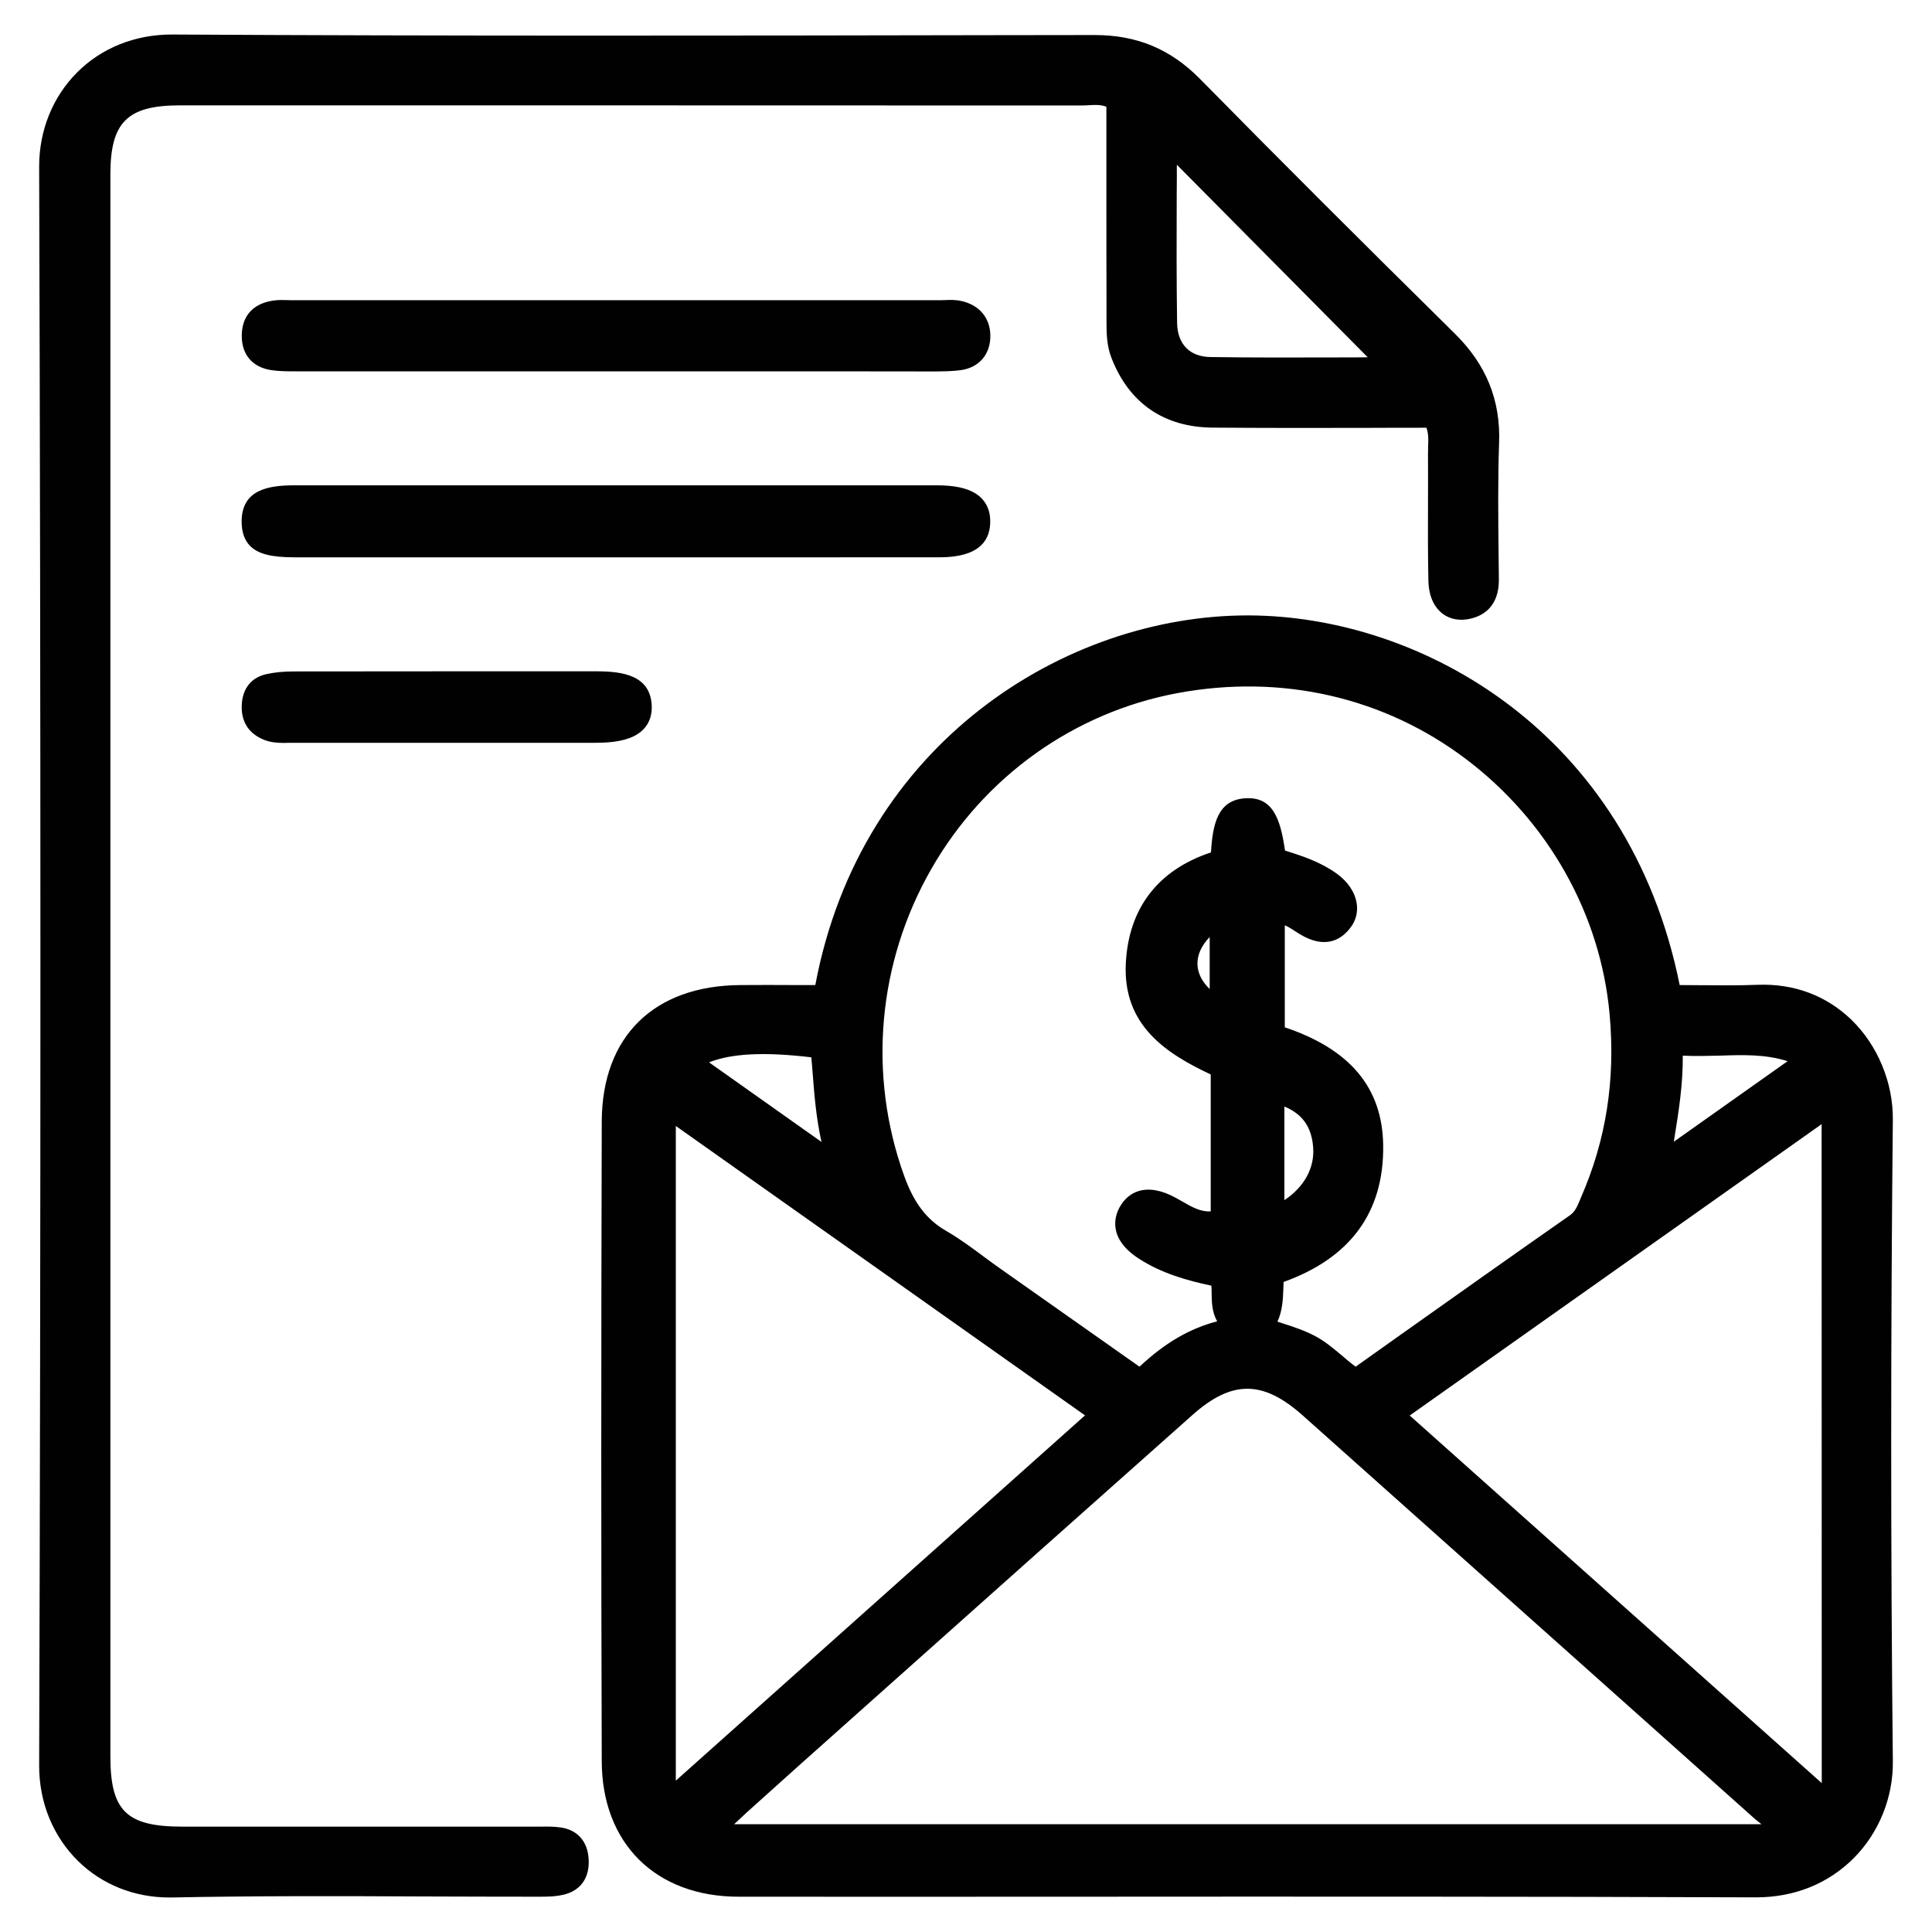 <svg xmlns="http://www.w3.org/2000/svg" xmlns:xlink="http://www.w3.org/1999/xlink" version="1.1" id="Layer_1" x="0px" y="0px" viewBox="0 0 150 150" style="enable-background:new 0 0 150 150;" xml:space="preserve"> <style type="text/css"> .st0{fill:#231F20;} .st1{fill:#010101;} .st2{fill:#FFFFFF;} </style> <g> <g> <path class="st1" d="M47.69,42.61c-8.27,0-16.54,0-24.81,0c-2.61,0-3.45-0.54-3.44-2.13c0-1.56,0.93-2.14,3.45-2.14 c16.62,0,33.24,0,49.85,0c2.41,0,3.51,0.69,3.51,2.15c0,1.5-1.01,2.12-3.51,2.12C64.38,42.62,56.04,42.61,47.69,42.61z"></path> <path class="st1" d="M61.36,43.27c-2.28,0-4.56,0-6.84,0l-6.83,0l-6.77,0c-6.02,0-12.03,0-18.05,0c-1.82,0-2.82-0.26-3.45-0.88 c-0.44-0.45-0.66-1.07-0.66-1.91c0.01-2.47,2.08-2.8,4.11-2.8c16.62,0,33.24,0,49.85,0c1.34,0,2.32,0.2,3,0.62 c0.76,0.47,1.17,1.23,1.16,2.19c0,2.78-3.03,2.78-4.17,2.78C68.94,43.27,65.15,43.27,61.36,43.27z M47.69,41.95l6.83,0 c6.07,0,12.14,0,18.21,0c2.85,0,2.85-0.85,2.85-1.47c0-0.51-0.16-0.83-0.54-1.06C74.58,39.14,73.81,39,72.74,39 c-16.62,0-33.23,0-49.85,0c-2.79,0-2.79,0.76-2.79,1.49c0,0.63,0.16,0.86,0.27,0.98c0.33,0.34,1.13,0.49,2.51,0.49 c6.01,0.01,12.03,0,18.05,0L47.69,41.95z"></path> </g> <g> <path class="st1" d="M47.72,28.17c-8.2,0-16.39,0-24.59,0c-0.67,0-1.35,0.02-2-0.09c-1.1-0.18-1.69-0.85-1.69-2 c0-1.25,0.68-1.91,1.86-2.09c0.44-0.07,0.89-0.02,1.34-0.02c16.77,0,33.53,0,50.3,0c0.52,0,1.06-0.07,1.56,0.04 c1.06,0.23,1.72,0.95,1.73,2.04c0.01,1.08-0.56,1.85-1.68,2.03c-0.66,0.1-1.34,0.1-2,0.1C64.26,28.18,55.99,28.17,47.72,28.17z"></path> <path class="st1" d="M57.66,28.83c-1.66,0-3.32,0-4.98,0h-9.06c-6.83,0-13.66,0-20.49,0l-0.23,0c-0.61,0-1.24,0-1.88-0.1 c-1.43-0.23-2.25-1.2-2.25-2.65c0-1.53,0.86-2.51,2.43-2.74c0.37-0.06,0.73-0.05,1.07-0.04c0.12,0,0.24,0.01,0.37,0.01l50.3,0 c0.14,0,0.27-0.01,0.41-0.01c0.42-0.02,0.85-0.03,1.29,0.07c1.39,0.31,2.23,1.3,2.25,2.67c0.02,1.44-0.84,2.47-2.24,2.69 c-0.68,0.1-1.36,0.1-2.02,0.11h-0.08C67.58,28.83,62.62,28.83,57.66,28.83z M47.72,27.51h4.96c6.62,0,13.23,0,19.85,0h0.08 c0.64,0,1.24,0,1.82-0.09c0.76-0.12,1.14-0.58,1.13-1.37c-0.01-0.94-0.66-1.28-1.21-1.4c-0.28-0.06-0.61-0.05-0.96-0.04 c-0.15,0.01-0.31,0.01-0.46,0.01l-50.3,0c-0.13,0-0.27,0-0.4-0.01c-0.3-0.01-0.58-0.02-0.84,0.02c-0.91,0.14-1.3,0.57-1.3,1.44 c0,0.8,0.35,1.22,1.14,1.35c0.53,0.09,1.08,0.08,1.66,0.08l0.24,0c6.83,0,13.67,0.01,20.49,0H47.72z"></path> </g> <g> <path class="st1" d="M34.61,57.02c-3.95,0-7.9,0-11.86,0c-0.67,0-1.33,0.07-1.99-0.18c-0.97-0.37-1.39-1.05-1.34-2.07 c0.04-0.94,0.49-1.58,1.39-1.78c0.65-0.15,1.33-0.19,1.99-0.19c7.83-0.01,15.66-0.01,23.49-0.01c2.57,0,3.56,0.57,3.63,2.03 c0.07,1.49-1.11,2.2-3.68,2.2C42.37,57.02,38.49,57.02,34.61,57.02z"></path> <path class="st1" d="M22.04,57.68c-0.48,0-0.99-0.03-1.51-0.23c-1.21-0.47-1.82-1.41-1.76-2.72c0.06-1.28,0.74-2.13,1.91-2.39 c0.62-0.14,1.32-0.21,2.14-0.21c7.83-0.01,15.66-0.01,23.49-0.01c2.06,0,4.18,0.32,4.29,2.66c0.03,0.74-0.18,1.35-0.63,1.83 c-0.69,0.72-1.87,1.06-3.71,1.06c-2.68,0-5.37,0-8.05,0l-3.58,0l-3.07,0c-2.93,0-5.86,0-8.78,0c-0.13,0-0.24,0-0.36,0 C22.28,57.68,22.16,57.68,22.04,57.68z M36.17,53.44c-4.45,0-8.9,0-13.35,0.01c-0.72,0-1.32,0.06-1.85,0.18 c-0.39,0.09-0.84,0.3-0.88,1.17c-0.04,0.75,0.23,1.16,0.92,1.42c0.41,0.16,0.88,0.15,1.37,0.14c0.13,0,0.26-0.01,0.39,0 c2.93,0.01,5.85,0.01,8.78,0l3.07,0l3.58,0c2.68,0,5.37,0,8.05,0c1.76,0,2.47-0.36,2.76-0.66c0.12-0.13,0.29-0.36,0.27-0.86 c-0.03-0.62-0.06-1.4-2.97-1.4C42.92,53.44,39.54,53.44,36.17,53.44z"></path> </g> <g> <path class="st1" d="M146.29,86.91c0.05-4.86-3.65-10.02-9.81-9.79c-2.22,0.08-4.44,0.01-6.61,0.01 c-3.86-20.52-20.47-28.65-32.9-28.7c-13.78-0.05-29.81,9.55-33.12,28.7c-2.19,0-4.27-0.01-6.36,0c-6.28,0.04-10.1,3.72-10.12,9.95 c-0.04,16.55-0.05,33.1,0,49.65c0.02,6.07,3.91,9.87,9.97,9.87c26.31,0.01,52.63-0.05,78.94,0.05c6.22,0.02,10.06-4.85,10-9.87 C146.12,120.15,146.12,103.53,146.29,86.91z M129.97,81.24c3.38,0.38,6.71-0.66,10.19,0.98c-3.78,2.68-7.28,5.15-11.1,7.86 C129.53,86.97,130.12,84.29,129.97,81.24z M91.26,53.17c18.14-3.42,32.97,9.9,34.38,25.52c0.46,5.09-0.25,9.92-2.29,14.58 c-0.26,0.6-0.46,1.2-1.08,1.63c-5.66,3.97-11.3,7.98-17.01,12.02c-1.33-0.93-2.22-1.95-3.42-2.59c-1.12-0.6-2.35-0.9-3.65-1.36 c0.93-1.14,0.72-2.52,0.85-3.92c4.87-1.62,7.77-4.84,7.69-10.15c-0.08-4.95-3.33-7.32-7.64-8.66c0-3.11,0-6.14,0-9.17 c0.93-0.02,1.51,0.5,2.13,0.87c1.17,0.72,2.26,0.84,3.13-0.35c0.74-1,0.29-2.34-0.97-3.24c-1.28-0.92-2.78-1.37-4.2-1.8 c-0.45-3.19-0.99-4.02-2.48-3.91c-1.4,0.1-1.9,1.06-2.04,4.03c-3.98,1.17-6.36,3.88-6.58,8.12c-0.25,4.6,3.07,6.59,6.59,8.21 c0,3.94,0,7.73,0,11.62c-1.49,0.4-2.56-0.42-3.7-1.04c-1.61-0.87-2.83-0.69-3.47,0.5c-0.59,1.09-0.11,2.2,1.31,3.11 c1.77,1.14,3.77,1.67,5.84,2.09c0.24,1.27-0.3,2.67,1.08,3.73c-3,0.47-5.18,1.97-7.2,3.95c-3.8-2.68-7.5-5.28-11.2-7.89 c-1.4-0.99-2.73-2.09-4.21-2.94c-1.86-1.08-2.85-2.68-3.55-4.63C63.59,74.83,73.84,56.45,91.26,53.17z M99.06,94.3 c0-3.23,0-6.26,0-9.31c2.24,0.6,3.37,1.91,3.55,3.99C102.79,91.12,101.49,93.16,99.06,94.3z M94.58,71.37c0,2.26,0,4.43,0,6.73 C91.56,76.34,91.54,73.35,94.58,71.37z M63.59,81.5c0.28,2.74,0.28,5.55,1.3,8.75c-3.98-2.82-7.51-5.32-11.11-7.87 C55.75,81.14,58.89,80.88,63.59,81.5z M51.81,139.01c0-17.54,0-35.07,0-52.87c11.13,7.87,22.15,15.67,33.49,23.69 c-11.07,9.88-22.01,19.65-32.96,29.43C52.16,139.18,51.99,139.1,51.81,139.01z M55.28,142.29c2.33-2.1,4.25-3.84,6.18-5.57 c10.23-9.12,20.45-18.24,30.69-27.34c3.34-2.96,6.14-2.91,9.46,0.05c11.67,10.41,23.34,20.82,35,31.23 c0.48,0.43,1.11,0.75,1.39,1.63C110.58,142.29,83.23,142.29,55.28,142.29z M141.47,139.35c-10.96-9.78-21.92-19.56-33.08-29.52 c11.31-8,22.34-15.8,33.69-23.83c0.01,18,0.01,35.59,0.01,53.18C141.89,139.24,141.68,139.3,141.47,139.35z"></path> <path class="st1" d="M136.34,147.31c-0.02,0-0.03,0-0.05,0c-17.97-0.07-36.24-0.06-53.91-0.05c-8.34,0-16.69,0.01-25.03,0 c-6.44,0-10.62-4.14-10.63-10.53c-0.05-15.59-0.05-31.83,0-49.65c0.02-6.6,4.04-10.56,10.77-10.6c1.42-0.01,2.84-0.01,4.3,0 l1.51,0c3.54-18.86,19.47-28.7,33.56-28.7c0.04,0,0.07,0,0.11,0c13.4,0.05,29.49,9.06,33.44,28.7c0.5,0,1,0.01,1.51,0.01 c1.49,0.01,3.03,0.03,4.54-0.03c2.83-0.11,5.35,0.84,7.3,2.73c2.03,1.98,3.22,4.86,3.2,7.72v0c-0.17,16.77-0.17,33.54,0,49.85 c0.03,2.8-1.08,5.53-3.03,7.5C141.94,146.25,139.32,147.31,136.34,147.31z M100.16,145.93c12,0,24.13,0.01,36.13,0.06 c0.01,0,0.03,0,0.04,0c2.62,0,4.92-0.92,6.65-2.65c1.71-1.72,2.67-4.11,2.65-6.55c-0.17-16.32-0.17-33.11,0-49.88 c0.03-2.5-1.02-5.03-2.8-6.76c-1.68-1.64-3.88-2.45-6.33-2.36c-1.54,0.06-3.1,0.04-4.6,0.03c-0.68-0.01-1.36-0.01-2.04-0.01h-0.55 l-0.1-0.54c-3.63-19.28-19.26-28.11-32.25-28.16c-0.04,0-0.07,0-0.11,0c-13.68,0-29.16,9.65-32.36,28.15l-0.09,0.55l-2.62,0 c-1.45,0-2.87,0-4.29,0c-6,0.04-9.45,3.42-9.46,9.29c-0.04,17.82-0.04,34.05,0,49.64c0.02,5.68,3.59,9.21,9.32,9.22 c8.34,0,16.68,0,25.02,0C88.25,145.93,94.19,145.93,100.16,145.93z M138.91,142.95H53.57l3.5-3.16c1.4-1.26,2.68-2.42,3.96-3.57 l6.19-5.52c8.16-7.28,16.33-14.56,24.51-21.83c3.56-3.16,6.75-3.15,10.34,0.05l11.85,10.58c7.72,6.88,15.44,13.77,23.15,20.66 c0.09,0.08,0.19,0.16,0.3,0.24c0.45,0.35,1.01,0.79,1.28,1.68L138.91,142.95z M57,141.63h79.76c-0.07-0.06-0.15-0.12-0.23-0.18 c-0.12-0.1-0.24-0.19-0.36-0.3c-7.71-6.89-15.43-13.77-23.15-20.66l-11.86-10.58c-3.1-2.77-5.51-2.78-8.58-0.05 c-8.18,7.26-16.34,14.54-24.5,21.82l-6.19,5.52c-1.28,1.15-2.56,2.3-3.96,3.56L57,141.63z M141.29,140.08l-33.96-30.3l35.41-25.05 l0.01,54.96L141.29,140.08z M109.45,109.9l31.99,28.54l-0.01-51.16L109.45,109.9z M52.45,140.05l-1.3-0.61V84.87l35.2,24.9 L52.45,140.05z M52.47,87.42v50.83l31.77-28.36L52.47,87.42z M88.6,107.82l-11.65-8.21c-0.45-0.32-0.89-0.64-1.33-0.97 c-0.91-0.68-1.85-1.37-2.82-1.94c-1.79-1.04-2.98-2.57-3.84-4.98C66,83.5,66.81,74.42,71.17,66.8 c4.29-7.49,11.57-12.7,19.97-14.28l0,0c8.47-1.59,16.81,0.31,23.51,5.37c6.67,5.04,10.92,12.6,11.65,20.73 c0.48,5.33-0.29,10.21-2.34,14.91l-0.08,0.19c-0.24,0.57-0.52,1.22-1.23,1.72c-4.4,3.08-8.78,6.19-13.2,9.32l-4.19,2.97 l-0.38-0.27c-0.58-0.41-1.07-0.82-1.55-1.22c-0.6-0.51-1.17-0.99-1.8-1.33c-0.73-0.39-1.52-0.65-2.36-0.92 c-0.39-0.13-0.79-0.26-1.2-0.41l-0.81-0.29l0.18,0.14l-1.51,0.24c-2.51,0.4-4.55,1.52-6.84,3.77L88.6,107.82z M91.38,53.82 c-8.02,1.51-14.97,6.48-19.07,13.64c-4.17,7.28-4.94,15.96-2.12,23.81c0.76,2.12,1.74,3.41,3.26,4.29 c1.04,0.6,2.01,1.32,2.95,2.02c0.43,0.32,0.87,0.64,1.31,0.95l10.76,7.58c1.98-1.85,3.89-2.97,6.03-3.52 c-0.41-0.73-0.42-1.51-0.43-2.18c0-0.2,0-0.4-0.02-0.59c-1.88-0.4-3.84-0.95-5.6-2.08c-2.47-1.58-1.9-3.31-1.54-3.98 c0.35-0.65,0.87-1.1,1.5-1.29c0.82-0.24,1.78-0.07,2.86,0.52c0.17,0.09,0.33,0.19,0.5,0.28c0.76,0.44,1.44,0.83,2.23,0.78V83.42 c-3.4-1.6-6.86-3.78-6.59-8.67c0.23-4.26,2.51-7.21,6.61-8.57c0.13-2.17,0.51-4.05,2.63-4.2c2.2-0.16,2.76,1.63,3.12,4.06 c1.36,0.42,2.74,0.88,3.99,1.77c0.87,0.62,1.43,1.44,1.57,2.31c0.11,0.67-0.05,1.32-0.45,1.86c-0.69,0.94-1.95,1.79-4.01,0.52 c-0.11-0.07-0.22-0.14-0.33-0.21c-0.27-0.18-0.52-0.34-0.79-0.45v7.92c5.07,1.7,7.57,4.69,7.64,9.13 c0.08,5.19-2.52,8.77-7.73,10.64c-0.01,0.16-0.01,0.32-0.02,0.49c-0.03,0.87-0.07,1.75-0.46,2.59c0.13,0.04,0.26,0.09,0.39,0.13 c0.9,0.29,1.75,0.57,2.57,1.01c0.75,0.4,1.37,0.93,2.03,1.48c0.34,0.29,0.69,0.59,1.08,0.88l3.42-2.43 c4.42-3.13,8.8-6.24,13.21-9.32c0.4-0.28,0.56-0.66,0.77-1.15l0.08-0.2c1.97-4.49,2.7-9.16,2.24-14.26 c-0.7-7.76-4.76-14.98-11.13-19.8C107.46,54.12,99.48,52.3,91.38,53.82L91.38,53.82z M89.17,93.7c-0.13,0-0.26,0.02-0.37,0.05 c-0.3,0.09-0.53,0.3-0.72,0.65c-0.41,0.76-0.04,1.52,1.09,2.25c1.72,1.11,3.72,1.61,5.61,1.99l0.43,0.09l0.08,0.44 c0.08,0.43,0.09,0.84,0.09,1.25c0.01,0.98,0.05,1.56,0.74,2.09l0.98,0.76l0.57-0.7c0.58-0.71,0.61-1.58,0.65-2.59 c0.01-0.32,0.03-0.65,0.06-0.98l0.04-0.43l0.41-0.14c4.88-1.62,7.31-4.82,7.24-9.51c-0.06-4.03-2.28-6.51-7.18-8.04l-0.46-0.14 V70.42l0.65-0.01c0.02,0,0.04,0,0.06,0c0.94,0,1.6,0.43,2.13,0.78c0.1,0.06,0.2,0.13,0.29,0.19c1.21,0.75,1.78,0.47,2.25-0.18 c0.19-0.26,0.26-0.55,0.21-0.87c-0.08-0.5-0.46-1.03-1.03-1.44c-1.17-0.83-2.57-1.26-3.92-1.68l-0.49-0.15l-0.06-0.42 c-0.48-3.44-1.02-3.4-1.78-3.35c-0.77,0.06-1.29,0.32-1.43,3.41l-0.02,0.47l-0.45,0.13c-3.85,1.14-5.9,3.67-6.11,7.52 c-0.23,4.25,2.94,6.08,6.21,7.58l0.38,0.18v12.54l-0.49,0.13c-1.54,0.42-2.7-0.25-3.72-0.83c-0.16-0.09-0.32-0.18-0.47-0.27 C90.09,93.85,89.59,93.7,89.17,93.7z M98.4,95.34V84.13l0.83,0.22c2.48,0.66,3.84,2.2,4.04,4.57c0.21,2.45-1.3,4.73-3.93,5.97 L98.4,95.34z M99.72,85.91v7.27c1.55-1.03,2.37-2.53,2.23-4.14C101.82,87.49,101.13,86.5,99.72,85.91z M66.11,91.93l-13.52-9.58 l0.84-0.53c2.09-1.31,5.35-1.62,10.25-0.98l0.52,0.07l0.05,0.52c0.06,0.62,0.11,1.24,0.16,1.86c0.17,2.13,0.34,4.34,1.11,6.76 L66.11,91.93z M55.05,82.48l8.73,6.18c-0.41-1.85-0.55-3.58-0.68-5.26c-0.03-0.44-0.07-0.88-0.11-1.31 C59.38,81.66,56.81,81.78,55.05,82.48z M128.17,91.51l0.23-1.53c0.09-0.58,0.18-1.15,0.27-1.7c0.39-2.36,0.75-4.59,0.64-7 l-0.04-0.77l0.77,0.09c1.13,0.13,2.24,0.09,3.42,0.05c2.24-0.07,4.57-0.15,6.98,0.99l1.02,0.48L128.17,91.51z M130.65,81.96 c0.02,2.26-0.32,4.34-0.67,6.53c-0.01,0.05-0.02,0.1-0.02,0.15l8.83-6.25c-1.74-0.55-3.47-0.49-5.28-0.43 C132.58,81.98,131.62,82.01,130.65,81.96z M95.24,79.25l-0.99-0.58c-1.64-0.95-2.56-2.29-2.6-3.76c-0.04-1.53,0.87-2.98,2.57-4.09 l1.02-0.67V79.25z M93.92,72.75c-0.64,0.66-0.97,1.39-0.95,2.12c0.02,0.69,0.35,1.34,0.95,1.92V72.75z"></path> </g> <g> <path class="st1" d="M115.73,34.35c0.11-3.2-0.98-5.75-3.25-7.98c-6.63-6.54-13.23-13.11-19.76-19.75 c-2.18-2.21-4.66-3.24-7.76-3.24C61.1,3.42,37.24,3.48,13.38,3.34c-5.72-0.03-9.69,4.34-9.67,9.57c0.13,41.38,0.13,82.76,0,124.15 c-0.02,5.32,4.01,9.71,9.65,9.6c9.47-0.19,18.94-0.05,28.41-0.06c0.66,0,1.36,0,1.98-0.17c0.99-0.28,1.37-1.08,1.3-2.08 c-0.07-1.02-0.6-1.67-1.63-1.81c-0.59-0.08-1.19-0.05-1.79-0.05c-9.17,0-18.34,0-27.51,0c-4.65,0-6.21-1.53-6.21-6.12 c0-40.93,0-81.87,0-122.8c0-4.44,1.6-6.03,6.06-6.03c23.34,0,46.68,0,70.01,0.01c0.8,0,1.63-0.21,2.59,0.35c0,0.63,0,1.36,0,2.09 c0,4.92-0.01,9.84,0.01,14.76c0,0.96-0.02,1.9,0.36,2.85c1.24,3.15,3.69,4.92,7.22,4.95c5.66,0.04,11.33,0.01,17.03,0.01 c0.53,1.02,0.33,1.85,0.34,2.66c0.02,3.28-0.04,6.56,0.03,9.84c0.04,1.79,1.06,2.68,2.48,2.33c1.32-0.32,1.69-1.26,1.67-2.53 C115.68,41.36,115.6,37.85,115.73,34.35z M93.96,28.38c-1.94-0.03-3.19-1.29-3.23-3.28c-0.08-4.68-0.03-9.36-0.03-13.91 c5.66,5.71,11.34,11.44,17.07,17.22C103.29,28.41,98.63,28.45,93.96,28.38z"></path> <path class="st1" d="M13.14,147.32c-2.71,0-5.21-1-7.07-2.82c-1.96-1.93-3.04-4.57-3.03-7.44c0.13-41.03,0.13-82.8,0-124.14 C3.04,10.12,4.09,7.52,6,5.61c1.89-1.89,4.49-2.93,7.32-2.93c0.02,0,0.04,0,0.07,0C34.65,2.8,56.28,2.77,77.19,2.73l7.77-0.01 c0.01,0,0.02,0,0.03,0c3.29,0,5.9,1.09,8.2,3.43c5.95,6.05,12.41,12.5,19.76,19.75c2.44,2.4,3.56,5.17,3.44,8.48l0,0 c-0.1,2.86-0.07,5.78-0.04,8.6l0.02,1.88c0.01,0.65,0.02,2.63-2.18,3.17c-0.83,0.2-1.61,0.06-2.2-0.39 c-0.48-0.37-1.06-1.12-1.09-2.57c-0.04-2-0.04-4.03-0.03-5.99c0-1.29,0.01-2.58,0-3.87c0-0.18,0.01-0.36,0.01-0.55 c0.02-0.51,0.04-0.96-0.13-1.45c-1.56,0-3.11,0-4.67,0.01c-3.92,0.01-7.96,0.01-11.94-0.02c-3.75-0.03-6.46-1.88-7.83-5.37 c-0.4-1.01-0.4-1.99-0.4-2.93l0-0.16c-0.01-3.67-0.01-7.34-0.01-11.01l0-5.44c-0.46-0.18-0.89-0.15-1.38-0.12 c-0.18,0.01-0.37,0.02-0.55,0.02c0,0,0,0,0,0C60.64,8.18,37.31,8.18,13.97,8.18c-4.09,0-5.4,1.31-5.4,5.37 c0,40.93,0,81.87,0,122.81c0,4.23,1.24,5.45,5.55,5.46l27.51,0l0.38,0c0.48-0.01,0.98-0.01,1.49,0.06c1.3,0.17,2.11,1.05,2.2,2.42 c0.1,1.4-0.55,2.41-1.78,2.76c-0.7,0.2-1.44,0.2-2.1,0.2h-0.07c-2.97,0-5.95-0.01-8.92-0.02c-6.39-0.03-12.99-0.05-19.48,0.08 C13.29,147.32,13.22,147.32,13.14,147.32z M13.32,4c-2.47,0-4.74,0.9-6.38,2.54c-1.66,1.66-2.58,3.92-2.57,6.37 c0.13,41.34,0.13,83.12,0,124.15c-0.01,2.51,0.93,4.82,2.63,6.49c1.65,1.62,3.91,2.5,6.34,2.44c6.5-0.13,13.12-0.1,19.51-0.08 c2.97,0.01,5.95,0.02,8.91,0.02h0.07c0.6,0,1.22,0,1.74-0.15c0.39-0.11,0.9-0.38,0.82-1.4c-0.05-0.74-0.38-1.11-1.06-1.2 c-0.41-0.05-0.84-0.05-1.3-0.04l-0.4,0l-27.51,0c-5.01,0-6.87-1.84-6.87-6.77c0-40.94,0-81.87,0-122.81 c0-4.82,1.88-6.69,6.72-6.69c23.34,0,46.68,0,70.01,0.01c0,0,0,0,0,0c0.16,0,0.31-0.01,0.47-0.02c0.68-0.04,1.53-0.09,2.45,0.47 l0.32,0.19l0,6.22c0,3.67,0,7.33,0.01,11l0,0.16c0,0.86,0,1.67,0.31,2.45c1.16,2.94,3.44,4.51,6.61,4.53 c3.97,0.03,8.01,0.02,11.93,0.02c1.7,0,3.4-0.01,5.1-0.01h0.4l0.18,0.36c0.49,0.96,0.46,1.8,0.43,2.47 c-0.01,0.16-0.01,0.32-0.01,0.48c0.01,1.29,0.01,2.59,0,3.88c-0.01,1.95-0.01,3.97,0.03,5.95c0.02,0.73,0.22,1.28,0.58,1.55 c0.27,0.21,0.64,0.26,1.08,0.15c0.73-0.18,1.18-0.56,1.17-1.88l-0.02-1.87c-0.03-2.84-0.07-5.78,0.04-8.67 c0.11-2.95-0.86-5.33-3.05-7.49c-7.35-7.25-13.81-13.71-19.77-19.76c-2.04-2.07-4.35-3.04-7.26-3.04c-0.01,0-0.01,0-0.02,0 L77.2,4.05C56.28,4.09,34.65,4.12,13.38,4C13.36,4,13.34,4,13.32,4z M99.92,29.08c-1.98,0-3.98-0.01-5.97-0.04l0,0 c-2.32-0.04-3.84-1.58-3.88-3.93c-0.06-3.34-0.05-6.72-0.03-9.98c0-1.32,0.01-2.64,0.01-3.94v-1.6l19.31,19.48h-1.58 c-1.27,0-2.56,0-3.86,0.01C102.6,29.08,101.26,29.08,99.92,29.08z M93.97,27.72c3.33,0.05,6.69,0.04,9.94,0.03 c0.77,0,1.53,0,2.28-0.01L91.37,12.79c0,0.78,0,1.56-0.01,2.34c-0.01,3.26-0.02,6.63,0.03,9.96 C91.42,26.72,92.38,27.7,93.97,27.72L93.97,27.72z"></path> </g> </g> </svg>